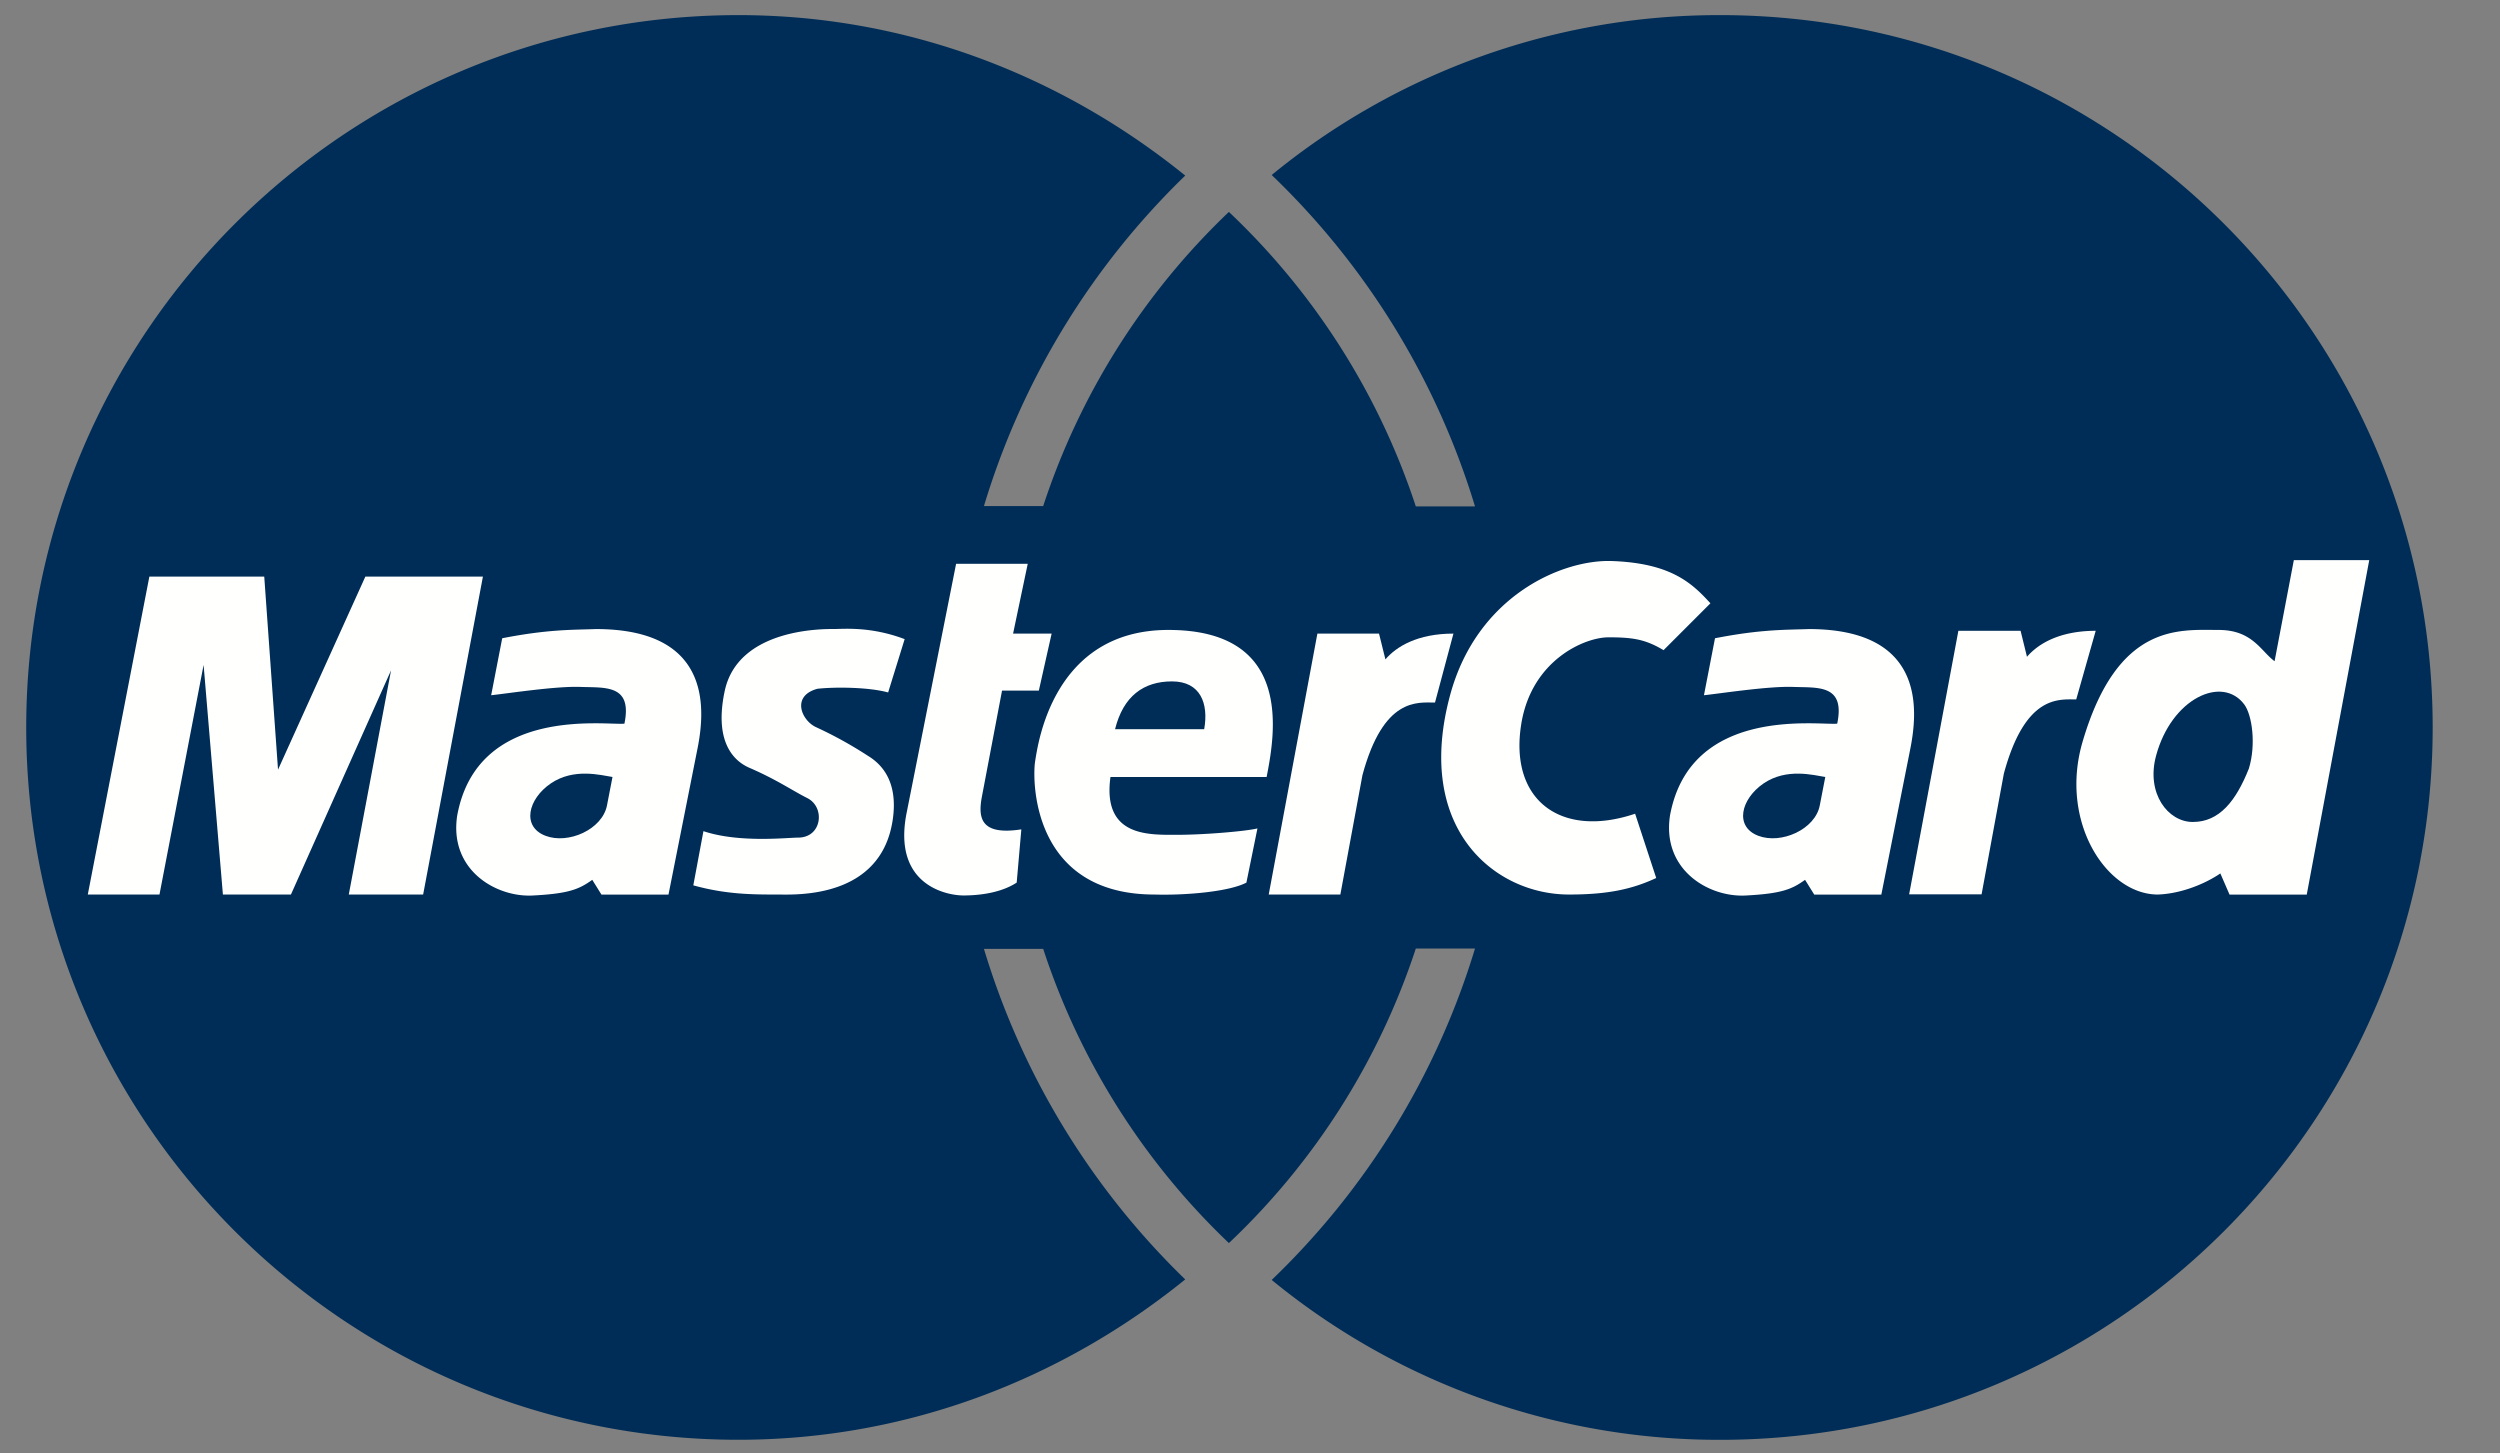 <svg width="43" height="25" fill="none" xmlns="http://www.w3.org/2000/svg"><rect width="100%" height="100%" fill="#808080" stroke="none"/><g clip-path="url(#clip0)" fill-rule="evenodd" clip-rule="evenodd"><path d="M41.842 12.513C41.842 5.747 36.356.26 29.59.26a12.13 12.13 0 0 0-7.717 2.75A13.197 13.197 0 0 1 25.37 8.71h-1.018a12.216 12.216 0 0 0-3.215-5.065 12.251 12.251 0 0 0-3.194 5.059h-1.019a13.22 13.22 0 0 1 3.462-5.684C18.28 1.315 15.622.26 12.702.26 5.936.261.451 5.747.451 12.513c0 6.766 5.485 12.251 12.251 12.251 2.92 0 5.579-1.054 7.684-2.758a13.22 13.22 0 0 1-3.462-5.685h1.019a12.251 12.251 0 0 0 3.194 5.06 12.216 12.216 0 0 0 3.215-5.066h1.018a13.2 13.2 0 0 1-3.497 5.7 12.132 12.132 0 0 0 7.717 2.75c6.766 0 12.252-5.486 12.252-12.252z" fill="#002D57"/><path d="M32.837 15.383l.847-4.533h1.07l.11.447c.192-.224.56-.447 1.182-.447l-.335 1.18c-.303 0-.878-.079-1.245 1.277l-.383 2.076h-1.246zM16.445 9.697h1.232l-.252 1.201h.663l-.22.98h-.633l-.348 1.833c-.063.348-.031.664.68.554l-.08.916c-.268.174-.631.221-.916.221-.284 0-1.217-.174-.98-1.406l.854-4.299zm5.341 3.667c.142-.728.474-2.529-1.69-2.529-1.992 0-2.245 1.976-2.292 2.26-.047.284-.08 2.291 2.054 2.291.522.016 1.28-.047 1.58-.205l.19-.932c-.19.047-.9.11-1.39.11-.49 0-1.28.032-1.138-.995h2.686zm-6.51-1.454l.284-.917c-.585-.221-1.043-.174-1.217-.174-.174 0-1.654-.018-1.88 1.075-.175.838.132 1.184.426 1.312.474.205.743.394.996.521.313.156.255.68-.158.68-.19 0-1.012.095-1.628-.111l-.174.932c.569.158 1.027.158 1.454.158.3 0 1.77.08 1.975-1.28.1-.663-.19-.964-.426-1.106a6.959 6.959 0 0 0-.886-.49c-.252-.11-.442-.537.017-.663.284-.032.869-.032 1.216.063zM7.278 15.386l1.028-5.468H6.284l-1.502 3.32-.237-3.32H2.569L1.51 15.386h1.233l.759-3.95.332 3.95h1.17l1.722-3.856-.727 3.856h1.28zM8.638 10.978l-.19.98c.3-.032 1.107-.158 1.533-.143.427.016.9-.047.759.632-.316.032-2.529-.316-2.876 1.58-.143.933.663 1.407 1.295 1.376.632-.032.806-.111 1.028-.27l.158.254h1.153l.49-2.466c.127-.616.332-2.101-1.738-2.101-.38.015-.806 0-1.612.158zm19.975.205c-.316-.19-.537-.221-.948-.221-.41 0-1.327.393-1.501 1.501-.206 1.312.695 1.96 1.96 1.533l.363 1.106c-.411.19-.822.284-1.501.284-1.28 0-2.671-1.137-2.04-3.445.467-1.7 1.93-2.323 2.782-2.291 1.012.037 1.375.379 1.691.727l-.806.806zm10.51.19c-.238-.174-.38-.538-.964-.538-.68 0-1.739-.126-2.34 1.928-.4 1.373.412 2.623 1.296 2.623.411-.015.822-.19 1.075-.363l.158.364h1.328l1.075-5.753h-1.297l-.331 1.738zm-9.625-.395l-.19.98c.301-.032 1.107-.158 1.534-.143.426.016.9-.047.758.632-.316.032-2.528-.316-2.876 1.58-.142.933.664 1.407 1.296 1.376.632-.032.806-.111 1.027-.27l.158.254h1.154l.49-2.466c.126-.616.331-2.101-1.739-2.101-.379.015-.805 0-1.612.158z" fill="#FFFFFE"/><path d="M19.179 12.542h1.533c.079-.442-.064-.822-.553-.822-.49 0-.838.253-.98.822zm-8.644.822c-.206-.032-.664-.158-1.06.11-.395.269-.505.743-.094.901.395.152.979-.11 1.059-.521l.095-.49zm28.145-.143c.127-.41.058-.923-.079-1.105-.379-.506-1.251-.106-1.517.884-.174.648.206 1.138.632 1.138.459 0 .743-.363.964-.917zm-7.285.143c-.206-.032-.664-.158-1.06.11-.394.269-.505.743-.094.901.396.152.98-.11 1.059-.521l.095-.49z" fill="#002D57"/><path d="M21.822 15.386l.837-4.488h1.06l.11.443c.19-.221.553-.443 1.17-.443l-.317 1.186c-.3 0-.885-.095-1.248 1.248l-.38 2.054h-1.232z" fill="#FFFFFE"/></g><defs><clipPath id="clip0"><path fill="#fff" d="M.111 0h42.241v25H.111z"/></clipPath></defs></svg>